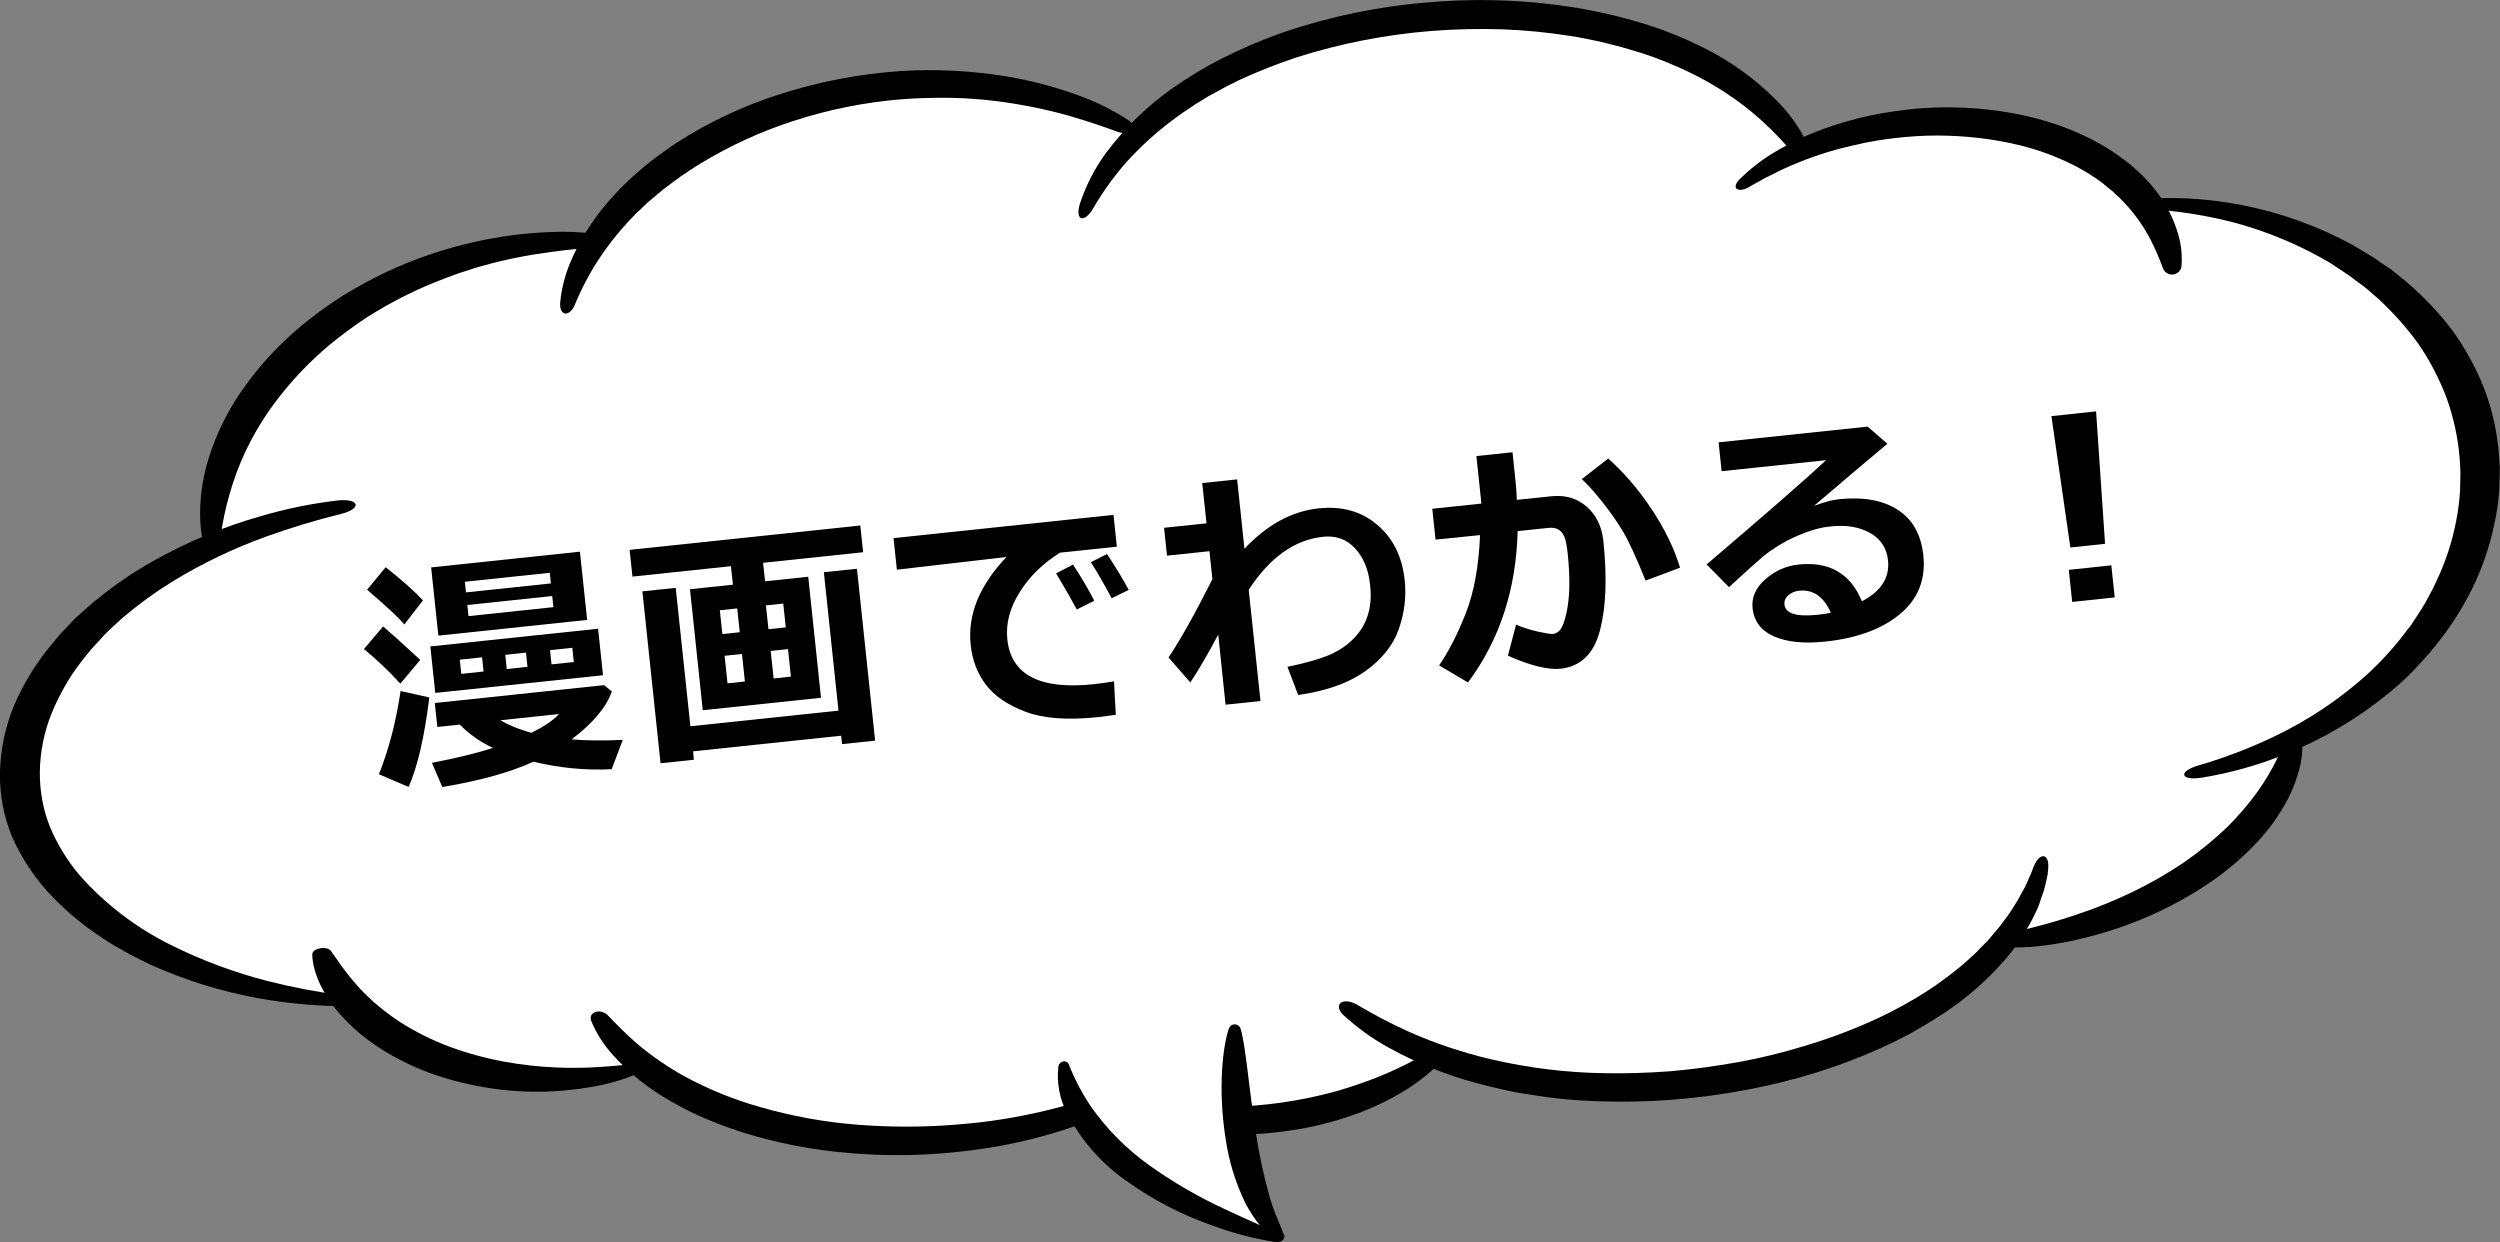 <?xml version="1.0" encoding="utf-8"?>
<!-- Generator: Adobe Illustrator 26.2.1, SVG Export Plug-In . SVG Version: 6.00 Build 0)  -->
<svg version="1.1" id="レイヤー_1" xmlns="http://www.w3.org/2000/svg" xmlns:xlink="http://www.w3.org/1999/xlink" x="0px"
	 y="0px" viewBox="0 0 315.04 156.53" style="enable-background:new 0 0 315.04 156.53;" xml:space="preserve">
<rect x="0" y="0" width="315.04" height="156.53" fill="#808080" stroke="none"/>
<style type="text/css">
	.st0{fill:#FFFFFF;}
	.st1{enable-background:new    ;}
</style>
<g id="グループ_1_00000120527247597012291830000012359502409006318753_">
	<path id="パス_1_00000005259929949736607360000015790318125804119994_" class="st0" d="M270.52,25.71
		c-5.31-6.89-16.06-11.19-28.38-10.49c-5.23,0.28-10.37,1.5-15.17,3.62c-6.89-11.1-24.41-18.24-44.83-17.05
		c-16.08,0.94-30.21,6.84-38.71,15.1c-7.83-4.48-18.12-6.87-29.36-6.22c-17.21,1-31.97,8.89-38.92,19.52
		C53.81,29.87,33.39,41.9,28.02,58.72c-1.08,3.25-1.5,6.68-1.25,10.09C12.28,75.17,2.65,85.87,2.82,97.47
		c0.21,15.57,18.07,27.45,41.32,28.74c5.6,6.5,15.94,10.48,27.68,9.81c3.19-0.19,6.34-0.71,9.42-1.57
		c8.14,6.29,21.35,9.94,36.17,9.07c7.7-0.4,15.28-2.1,22.42-5.02c5.74,2.19,11.89,3.09,18.02,2.65c9.27-0.56,17.52-3.66,23.05-8.14
		c9.14,3.3,18.88,4.66,28.58,3.98c18.38-1.06,34.3-8.27,42.49-17.94c19.48-1.39,35.28-12.59,37.31-25.93
		c14.02-6.91,23.49-19.58,23.27-33.56C312.27,40.26,293.69,25.56,270.52,25.71"/>
	<path id="パス_2_00000044900386486568073520000001016598325342924427_" d="M140.79,16.59c-1.49-0.54-3.45-1.23-5.97-1.97
		c-3.01-0.85-6.09-1.47-9.19-1.87c-1.9-0.24-3.81-0.38-5.72-0.42c-2.02-0.03-4.12,0.01-6.29,0.18c-4.59,0.37-9.12,1.27-13.5,2.69
		c-4.16,1.33-8.14,3.15-11.87,5.42c-0.87,0.51-1.65,1.08-2.44,1.59c-0.74,0.56-1.52,1.1-2.22,1.65c-0.7,0.56-1.35,1.14-2.01,1.69
		c-0.31,0.27-0.61,0.58-0.88,0.85l-0.46,0.41c-0.15,0.14-0.29,0.28-0.42,0.44c-1.88,1.93-3.55,4.06-4.96,6.35
		c-0.93,1.54-1.74,3.15-2.43,4.81c-0.64,1.55-1.95,1.47-1.84-0.26c0.17-1.83,0.64-3.62,1.37-5.3c1.13-2.61,2.65-5.04,4.49-7.2
		c0.26-0.33,0.56-0.63,0.86-0.97c0.3-0.33,0.6-0.64,0.9-0.97c0.65-0.64,1.29-1.28,2.07-1.94c0.73-0.65,1.5-1.28,2.32-1.9
		c0.86-0.6,1.68-1.23,2.62-1.85c4.06-2.62,8.45-4.69,13.06-6.15c4.97-1.6,10.12-2.58,15.33-2.92c4.46-0.27,8.94-0.03,13.35,0.7
		c3.31,0.56,6.56,1.45,9.69,2.65c1.96,0.76,3.84,1.73,5.6,2.88C143.64,16.17,142.49,17.19,140.79,16.59"/>
	<path id="パス_3_00000026846539367110722420000005481449217679225502_" d="M225.58,18.87c-1.49-1.73-3.12-3.34-4.88-4.8
		c-2.75-2.24-5.79-4.1-9.04-5.53c-2.05-0.93-4.17-1.71-6.34-2.32c-1.13-0.36-2.38-0.62-3.59-0.95c-1.25-0.26-2.54-0.55-3.86-0.74
		c-2.78-0.44-5.59-0.72-8.41-0.83c-3.02-0.1-6.04-0.04-9.06,0.2c-5.79,0.46-11.51,1.58-17.04,3.34c-2.44,0.82-4.84,1.76-7.18,2.84
		c-0.56,0.27-1.08,0.54-1.6,0.8c-0.52,0.27-1.03,0.56-1.51,0.82c-0.24,0.15-0.52,0.27-0.76,0.41l-0.71,0.44
		c-0.47,0.29-0.95,0.55-1.38,0.87c-3.06,1.97-5.85,4.33-8.29,7.03c-1.56,1.78-2.95,3.7-4.14,5.75c-1.06,1.89-2.34,1.72-1.73-0.45
		c0.76-2.32,1.87-4.5,3.31-6.47c2.32-3.11,5.11-5.83,8.26-8.08c2.02-1.43,4.15-2.71,6.36-3.84c2.5-1.26,5.08-2.36,7.72-3.29
		c5.99-2.03,12.21-3.31,18.51-3.79c6.46-0.55,12.96-0.26,19.34,0.86c2.77,0.5,5.51,1.18,8.2,2.03c2.35,0.76,4.64,1.7,6.85,2.81
		c3.41,1.68,6.51,3.91,9.19,6.6c1.65,1.63,3,3.53,4,5.61C228.5,19.83,226.83,20.34,225.58,18.87"/>
	<path id="パス_4_00000093138684361936558310000003136238188094568366_" d="M272.6,33.88c-0.45-1.23-0.97-2.43-1.56-3.61
		c-0.89-1.73-2.02-3.33-3.36-4.74c-0.19-0.22-0.42-0.41-0.61-0.63c-0.23-0.19-0.45-0.39-0.65-0.6c-0.1-0.11-0.21-0.21-0.33-0.3
		c-0.14-0.11-0.23-0.19-0.37-0.29c-0.23-0.19-0.5-0.4-0.74-0.62c-1.12-0.84-2.31-1.58-3.55-2.22c-1.41-0.71-2.86-1.33-4.36-1.83
		c-1.66-0.55-3.37-0.97-5.09-1.27c-3.47-0.61-7.01-0.82-10.53-0.61c-1.71,0.12-3.33,0.29-4.9,0.55c-0.37,0.07-0.78,0.14-1.15,0.21
		c-0.37,0.07-0.74,0.14-1.11,0.24c-0.37,0.07-0.74,0.17-1.11,0.24c-0.37,0.1-0.69,0.19-1.06,0.26c-2.43,0.63-4.8,1.47-7.09,2.5
		c-0.48,0.23-0.96,0.43-1.36,0.66c-0.44,0.23-0.84,0.42-1.24,0.61c-0.4,0.22-0.71,0.41-1.07,0.6c-0.16,0.08-0.32,0.18-0.48,0.26
		c-0.16,0.08-0.27,0.18-0.43,0.26c-1.39,0.81-2.37,0.22-1.24-0.96c1.27-1.25,2.67-2.35,4.19-3.28c2.36-1.43,4.87-2.59,7.5-3.45
		c1.61-0.53,3.25-0.98,4.9-1.33c1.77-0.37,3.63-0.62,5.54-0.83c4.05-0.35,8.12-0.17,12.12,0.53c2.04,0.36,4.05,0.89,6.01,1.57
		c1.77,0.62,3.48,1.38,5.12,2.3c1.42,0.81,2.76,1.74,4.03,2.77c0.56,0.51,1.11,0.97,1.59,1.49c0.48,0.48,0.92,0.98,1.34,1.52
		c1.35,1.68,2.36,3.62,2.95,5.69c0.39,1.34,0.52,2.74,0.39,4.12c-0.17,0.65-0.84,1.04-1.49,0.87
		C273.04,34.47,272.75,34.22,272.6,33.88"/>
	<path id="パス_5_00000176721535172504811940000012123290187337827753_" d="M277.26,96.39c3.2-0.94,6.32-2.14,9.33-3.58
		c4.11-1.96,7.94-4.49,11.35-7.5c1.87-1.67,3.58-3.52,5.1-5.52c0.18-0.26,0.37-0.49,0.59-0.76l0.29-0.39l0.25-0.39
		c0.37-0.52,0.69-1.07,1.05-1.62c0.36-0.55,0.64-1.12,0.96-1.7c0.14-0.29,0.32-0.58,0.46-0.86c0.14-0.29,0.27-0.6,0.41-0.89
		c1.13-2.37,1.95-4.87,2.45-7.44c0.26-1.3,0.43-2.62,0.51-3.95l0.04-2c0.01-0.66-0.06-1.35-0.09-2.01
		c-0.21-2.61-0.77-5.18-1.65-7.64c-0.91-2.39-2.09-4.67-3.53-6.78c-1.49-2.06-3.19-3.96-5.05-5.68c-0.46-0.4-0.97-0.83-1.43-1.24
		c-0.46-0.4-1.01-0.77-1.51-1.14c-0.23-0.19-0.5-0.37-0.73-0.56c-0.27-0.18-0.54-0.34-0.77-0.52c-0.54-0.34-1.04-0.68-1.54-1.02
		c-3.92-2.33-8.16-4.1-12.57-5.25c-3.32-0.83-6.71-1.36-10.13-1.59c-3.3-0.19-3.31-1.13,0.36-1.37c3.72-0.15,7.45,0.14,11.1,0.85
		c4.92,0.96,9.67,2.68,14.07,5.09c1.12,0.7,2.37,1.35,3.46,2.17c0.27,0.18,0.54,0.4,0.86,0.57c0.29,0.18,0.56,0.39,0.82,0.61
		c0.55,0.43,1.06,0.85,1.61,1.31c2.12,1.81,4.04,3.84,5.72,6.06c1.64,2.28,2.99,4.75,4.02,7.36c1,2.66,1.62,5.45,1.84,8.28
		c0.04,0.36,0.04,0.75,0.07,1.11c0.05,0.37,0.06,0.74,0.03,1.11c0,0.76-0.05,1.48-0.06,2.21c-0.1,1.46-0.31,2.92-0.63,4.35
		c-0.59,2.84-1.54,5.6-2.83,8.2c-1.28,2.56-2.84,4.97-4.66,7.19c-0.22,0.27-0.44,0.56-0.67,0.83c-0.23,0.27-0.49,0.53-0.71,0.8
		c-0.49,0.5-0.98,1.04-1.43,1.54c-0.49,0.5-1.03,0.98-1.53,1.46c-0.54,0.45-1.04,0.92-1.58,1.34c-3.92,3.2-8.31,5.78-13.02,7.65
		c-3.34,1.35-6.81,2.32-10.37,2.91C274.66,98.44,274.4,97.17,277.26,96.39"/>
	<path id="パス_6_00000132775780669037731600000014543487153667453580_" d="M252.58,117.82c0.25-0.06,0.49-0.14,0.78-0.2
		c0.28-0.09,0.61-0.16,0.9-0.25c0.66-0.16,1.39-0.36,2.17-0.56c1.6-0.41,3.47-0.94,5.5-1.64c2.21-0.74,4.38-1.62,6.49-2.62
		c2.33-1.1,4.57-2.38,6.7-3.81c1.98-1.36,3.84-2.88,5.57-4.54c1.41-1.39,2.69-2.9,3.85-4.51c0.89-1.26,1.68-2.58,2.36-3.96
		c0.27-0.6,0.55-1.11,0.75-1.62c0.1-0.25,0.2-0.47,0.3-0.7s0.17-0.41,0.27-0.6c0.45-0.92,1.75-0.94,1.86,0.14
		c0.12,1.08,0.06,2.18-0.16,3.25c-0.35,1.59-0.9,3.13-1.66,4.58c-1.02,1.92-2.28,3.7-3.77,5.29c-1.83,1.96-3.87,3.7-6.09,5.2
		c-2.43,1.64-5.01,3.06-7.7,4.22c-2.43,1.06-4.94,1.92-7.5,2.57c-2.06,0.54-4.15,0.94-6.26,1.17c-0.91,0.1-1.71,0.15-2.42,0.16
		c-0.71,0.01-1.34,0.02-1.85-0.02C251.54,119.4,251.49,118.11,252.58,117.82"/>
	<path id="パス_7_00000147221777331494770730000000135252189440808110_" d="M171.1,126.66c2.07,1.23,4.21,2.35,6.4,3.34
		c3.35,1.49,6.84,2.65,10.41,3.49c4.68,1.09,9.46,1.68,14.26,1.75c2.65,0.05,5.42-0.03,8.25-0.24c2.83-0.24,5.73-0.64,8.66-1.16
		c2.8-0.51,5.56-1.19,8.28-2.02c2.53-0.75,5.02-1.64,7.45-2.69c2.21-0.93,4.36-2.02,6.42-3.24c1.82-1.07,3.56-2.27,5.21-3.6
		c0.78-0.6,1.47-1.24,2.16-1.86c0.33-0.3,0.65-0.61,0.95-0.95l0.91-0.91c0.26-0.3,0.52-0.63,0.78-0.93c0.26-0.3,0.53-0.6,0.75-0.89
		l0.66-0.88c0.22-0.3,0.44-0.56,0.62-0.85c0.36-0.58,0.72-1.1,1.04-1.65c0.28-0.54,0.56-1.06,0.84-1.54
		c0.24-0.48,0.45-0.95,0.61-1.36c0.11-0.2,0.2-0.41,0.27-0.63c0.06-0.19,0.17-0.41,0.23-0.6c0.73-1.86,2.04-1.81,1.84,0.29
		l-0.06,0.64c-0.06,0.22-0.08,0.43-0.14,0.68c-0.1,0.51-0.23,1.02-0.39,1.52c-0.2,0.53-0.39,1.1-0.58,1.69
		c-0.23,0.6-0.54,1.2-0.86,1.84s-0.75,1.29-1.14,1.99c-0.43,0.68-0.95,1.37-1.46,2.08c-1.23,1.53-2.58,2.95-4.05,4.26
		c-0.76,0.71-1.66,1.41-2.55,2.11c-0.47,0.35-0.94,0.67-1.45,1.03c-0.23,0.18-0.51,0.36-0.75,0.5c-0.28,0.15-0.51,0.33-0.79,0.51
		c-2.21,1.41-4.52,2.65-6.92,3.72c-2.62,1.18-5.3,2.2-8.05,3.05c-2.93,0.91-5.91,1.65-8.93,2.21c-3.15,0.59-6.34,1.01-9.53,1.25
		c-3.01,0.22-6.04,0.27-9.06,0.17c-2.77-0.08-5.54-0.34-8.28-0.79c-0.64-0.11-1.28-0.2-1.92-0.31c-0.64-0.11-1.25-0.26-1.85-0.38
		c-1.21-0.27-2.37-0.56-3.5-0.87c-3.76-1.03-7.38-2.5-10.79-4.38c-2.13-1.16-4.1-2.58-5.87-4.24
		C167.97,126.45,169.36,125.61,171.1,126.66"/>
	<path id="パス_8_00000163060112695123959380000014454374750505574301_" d="M141.16,138.03c0.21,0.04,0.43,0.08,0.68,0.11
		c0.26,0.03,0.52,0.07,0.77,0.13c0.51,0.1,1.11,0.18,1.8,0.29c1.33,0.22,2.86,0.45,4.65,0.63c1.95,0.19,3.91,0.28,5.87,0.26
		c2.26-0.02,4.52-0.2,6.75-0.53c2.19-0.32,4.36-0.77,6.5-1.35c1.84-0.52,3.66-1.13,5.44-1.84c1.61-0.65,3.01-1.31,4.17-1.92
		c1.19-0.64,2.15-1.14,2.87-1.51c0.92-0.46,1.94,0.07,1.35,0.88c-0.65,0.85-1.4,1.62-2.24,2.29c-1.28,1.05-2.66,1.97-4.12,2.76
		c-1.9,1.04-3.89,1.89-5.95,2.56c-2.42,0.8-4.9,1.37-7.43,1.72c-2.6,0.37-5.23,0.53-7.85,0.47c-2.24-0.06-4.47-0.28-6.67-0.68
		c-2.76-0.41-5.41-1.35-7.81-2.77C139.25,139.01,140.18,137.89,141.16,138.03"/>
	<path id="パス_9_00000129884604002916449550000011898511675556384180_" d="M76.65,128c0.85,0.88,1.98,2.08,3.56,3.46
		c1.92,1.63,4,3.06,6.21,4.26c2.97,1.6,6.1,2.87,9.35,3.78c3.96,1.14,8.02,1.89,12.13,2.22c4.19,0.34,8.41,0.34,12.6,0
		c1-0.08,2-0.18,2.95-0.28c0.95-0.13,1.91-0.23,2.82-0.39c1.86-0.29,3.59-0.65,5.23-1.03c2.9-0.68,5.76-1.53,8.56-2.56
		c2.39-0.89,4.27-1.72,5.68-2.35c1.77-0.79,2.6-0.09,1.04,1.1c-1.69,1.24-3.49,2.32-5.38,3.22c-2.84,1.39-5.8,2.53-8.84,3.41
		c-1.76,0.52-3.59,0.98-5.61,1.38c-0.98,0.22-2.02,0.36-3.05,0.53c-1.04,0.14-2.11,0.31-3.19,0.4c-4.56,0.5-9.16,0.55-13.73,0.15
		c-4.57-0.37-9.09-1.25-13.47-2.62c-1.89-0.61-3.75-1.32-5.56-2.13c-1.58-0.73-3.11-1.56-4.59-2.47c-2.3-1.43-4.38-3.18-6.18-5.2
		c-1.12-1.23-2.02-2.65-2.66-4.18C74.03,127.52,75.7,126.98,76.65,128"/>
	<path id="パス_10_00000038379996725661458840000008256966748050259132_" d="M41.7,119.83c0.2,0.31,0.45,0.65,0.74,1.04
		c0.25,0.4,0.59,0.84,0.94,1.32c0.85,1.14,1.77,2.21,2.78,3.21c1.33,1.3,2.79,2.46,4.36,3.46c1.93,1.22,3.98,2.24,6.12,3.04
		c2.25,0.83,4.57,1.46,6.92,1.89c2.16,0.39,4.35,0.64,6.55,0.73c1.83,0.08,3.67,0.06,5.5-0.07c0.79-0.05,1.54-0.1,2.17-0.17
		c0.33-0.04,0.63-0.04,0.92-0.07c0.26-0.03,0.53-0.05,0.79-0.05c1.25-0.1,1.64,0.79,0.39,1.32c-1.31,0.53-2.65,0.94-4.03,1.24
		c-2.02,0.42-4.07,0.69-6.14,0.8c-2.54,0.13-5.08,0.02-7.6-0.34c-2.75-0.39-5.46-1.06-8.07-2.01c-2.5-0.93-4.88-2.17-7.07-3.69
		c-1.74-1.22-3.31-2.67-4.66-4.31c-2.28-2.87-2.97-5.48-2.96-6.93C39.43,119.46,41.17,119.16,41.7,119.83"/>
	<path id="パス_11_00000021109102929274478730000007780211789764154774_" d="M42.87,64.79c-3.11,0.77-6.19,1.7-9.2,2.78
		c-4.22,1.51-8.27,3.45-12.08,5.8c-2.14,1.33-4.17,2.81-6.09,4.44c-0.5,0.42-0.92,0.85-1.42,1.3c-0.23,0.21-0.46,0.44-0.69,0.65
		c-0.23,0.24-0.45,0.47-0.64,0.7c-0.41,0.47-0.91,0.94-1.32,1.44c-0.41,0.5-0.82,0.99-1.19,1.48c-1.55,2.01-2.81,4.23-3.76,6.58
		c-0.93,2.31-1.42,4.78-1.46,7.27c-0.03,2.4,0.4,4.78,1.29,7.01c0.94,2.21,2.2,4.26,3.75,6.09c3.23,3.63,7.12,6.6,11.47,8.75
		c3.91,1.95,8.02,3.48,12.25,4.56c3.12,0.79,6.28,1.39,9.47,1.8c3.07,0.37,2.91,1.32-0.49,1.35c-3.46-0.06-6.91-0.4-10.32-1.02
		c-4.67-0.86-9.23-2.29-13.56-4.24c-0.57-0.27-1.15-0.57-1.73-0.87c-0.31-0.15-0.58-0.3-0.89-0.45l-0.85-0.48
		c-0.58-0.33-1.16-0.66-1.75-1.02c-0.54-0.37-1.13-0.73-1.67-1.12c-2.23-1.55-4.28-3.35-6.11-5.36c-1.8-2.03-3.27-4.33-4.37-6.81
		c-1.04-2.53-1.55-5.25-1.52-7.99c0.06-2.88,0.64-5.72,1.72-8.39c1.14-2.68,2.64-5.18,4.47-7.44c0.49-0.55,0.93-1.12,1.38-1.68
		c0.53-0.54,1.02-1.04,1.51-1.58s1.07-1.02,1.61-1.5c0.54-0.48,1.03-0.95,1.66-1.41c2.17-1.77,4.49-3.35,6.94-4.72
		c4.27-2.41,8.81-4.31,13.52-5.65c3.25-0.96,6.59-1.64,9.96-2.02C45.4,62.86,45.57,64.14,42.87,64.79"/>
	<path id="パス_12_00000093153162941980300380000007702694263956040070_" d="M75.29,31.14c-1.5,0.13-3.54,0.28-5.98,0.63
		c-2.85,0.37-5.67,0.94-8.44,1.71c-0.78,0.2-1.55,0.47-2.36,0.73c-0.82,0.24-1.62,0.56-2.43,0.86c-1.68,0.63-3.33,1.35-4.94,2.15
		c-1.67,0.83-3.3,1.75-4.88,2.75c-1.59,1.05-3.13,2.18-4.6,3.38c-2.66,2.21-5.05,4.73-7.11,7.51c-1.7,2.29-3.11,4.77-4.22,7.39
		c-1.42,3.43-2.33,7.06-2.69,10.75c-0.15,1.4-1.47,1.57-1.88,0.08c-0.39-1.53-0.57-3.1-0.54-4.68c0.04-2.32,0.42-4.61,1.13-6.82
		c0.92-2.89,2.26-5.64,3.97-8.14c2.14-3.12,4.7-5.93,7.61-8.35c1.65-1.37,3.38-2.63,5.19-3.78c1.8-1.11,3.65-2.13,5.56-3.03
		c3.57-1.67,7.31-2.95,11.16-3.8c3.11-0.7,6.27-1.11,9.45-1.24c2.1-0.09,4.21,0,6.29,0.27C77.33,29.72,77.04,30.98,75.29,31.14"/>
	<path id="パス_13_00000152231652404152406040000014086738607366548133_" class="st0" d="M155.65,129.1c0,0-1.12,20,5.97,27.13
		c-28.01-8.15-27.63-22.49-27.63-22.49L155.65,129.1z"/>
	<path id="パス_14_00000099657333223854743450000002929502653652105374_" d="M134.71,134.18c0.74,1.89,1.69,3.69,2.84,5.37
		c1.99,2.81,4.44,5.26,7.23,7.26c3.02,2.16,6.25,4.04,9.63,5.59c2.97,1.41,5.47,2.44,6.85,3.14c0.89,0.45,0.41,1.13-0.7,0.95
		c-2.72-0.44-5.38-1.15-7.96-2.12c-3.81-1.34-7.4-3.22-10.67-5.57c-3.08-2.14-5.6-4.99-7.35-8.31c-1.04-1.87-1.46-4.02-1.2-6.15
		c0.07-0.31,0.33-0.55,0.65-0.59C134.33,133.71,134.62,133.89,134.71,134.18"/>
	<path id="パス_15_00000003813267192376919020000013530387002912864688_" d="M160.73,156.21c-0.16-0.1-0.31-0.2-0.45-0.31
		c-0.14-0.11-0.28-0.24-0.46-0.4c-0.35-0.32-0.68-0.66-0.99-1.01c-0.73-0.89-1.36-1.86-1.9-2.88c-1.26-2.61-2.11-5.4-2.51-8.28
		c-0.95-6.18-0.33-11.52,0.44-13.72c0.14-0.41,0.58-0.62,0.99-0.48c0.23,0.08,0.4,0.26,0.48,0.48c0.65,2.13,1.02,7.31,1.94,13.22
		c0.41,2.71,0.99,5.39,1.73,8.02c0.29,0.97,0.62,1.92,1.02,2.85c0.17,0.4,0.29,0.75,0.45,1.07c0.06,0.14,0.12,0.32,0.17,0.46
		s0.11,0.26,0.17,0.37C162.07,156.1,161.36,156.62,160.73,156.21"/>
</g>
<g class="st1">
	<path d="M52.96,83.15l-2.51,3c-1.52-1.65-3.05-3.11-4.59-4.36l2.42-2.85C49.4,79.91,50.96,81.31,52.96,83.15z M53.3,75.66
		l-2.35,3.03c-0.69-0.83-2.25-2.29-4.69-4.38l2.34-2.83C50.63,73.08,52.2,74.47,53.3,75.66z M54.1,87.89
		c-0.61,4.97-1.48,8.73-2.61,11.28l-3.74-1.6c1.25-3.13,2.16-6.63,2.73-10.49L54.1,87.89z M75.99,85.09l-21.14,2.23l-0.62-5.86
		l21.14-2.23L75.99,85.09z M73.99,78.12L55.24,80.1l-0.91-8.6l18.75-1.98L73.99,78.12z M77.1,87.13c-0.69,2-2.38,4.01-5.07,6.04
		c1.8,0.16,3.95,0.18,6.45,0.07l-1.4,3.69c-3.26,0.17-6.55-0.15-9.86-0.94c-2.94,1.34-6.77,2.4-11.48,3.19l-1.31-3.05
		c3.19-0.62,5.76-1.25,7.69-1.88c-1.63-0.77-3.02-1.75-4.18-2.94l-2.83,0.3l-0.32-3.02l21.33-2.25L77.1,87.13z M60.94,84.62
		l-0.19-1.79l-2.81,0.3l0.19,1.79L60.94,84.62z M69.42,73.52l-0.14-1.34l-10.7,1.13l0.14,1.34L69.42,73.52z M69.74,76.51l-0.15-1.4
		l-10.7,1.13l0.15,1.4L69.74,76.51z M66.96,92.35c1.59-0.79,2.76-1.58,3.49-2.37l-7.38,0.78C64.04,91.36,65.34,91.89,66.96,92.35z
		 M63.67,82.52l0.19,1.79l2.61-0.28l-0.19-1.79L63.67,82.52z M72.31,83.42l-0.19-1.79l-2.81,0.3l0.19,1.79L72.31,83.42z"/>
	<path d="M103.46,87.93L88.56,89.5l-1.61-15.25l5.41-0.57l-0.25-2.33L79.7,72.66l-0.36-3.37l29.07-3.07l0.36,3.37l-12.61,1.33
		l0.25,2.33l5.44-0.57L103.46,87.93z M87.44,95.74l-4.2,0.44l-2.29-21.66l4.2-0.44L87,91.52l18.66-1.97l-1.84-17.44l4.17-0.44
		l2.29,21.66l-4.17,0.44l-0.11-1.06l-18.66,1.97L87.44,95.74z M92.9,76.67l-2.19,0.23l0.32,3l2.19-0.23L92.9,76.67z M91.31,82.64
		l0.37,3.47l2.19-0.23l-0.37-3.47L91.31,82.64z M99.02,79.06l-0.32-3l-2.18,0.23l0.32,3L99.02,79.06z M99.67,85.26L99.3,81.8
		l-2.18,0.23l0.37,3.47L99.67,85.26z"/>
	<path d="M140.38,85.86l0.23,4.22c-1.13,0.15-1.88,0.25-2.25,0.29c-3.82,0.4-6.86,0.18-9.11-0.67c-2.25-0.85-3.91-1.98-5-3.4
		c-1.08-1.42-1.73-3.1-1.93-5.04c-0.4-3.79,1.1-7.48,4.51-11.07l-13.81,1.6l-0.42-3.98l27.72-2.93l0.42,4.01l-7.14,0.75
		c-2.14,1.31-3.83,2.96-5.09,4.96c-1.26,2-1.78,3.99-1.57,5.98c0.47,4.48,4.11,6.36,10.92,5.64
		C138.65,86.13,139.49,86.01,140.38,85.86z M137.9,75.7l-2.21,1.1c-0.54-1.03-1.41-2.55-2.6-4.55l2.12-1.1
		C136.18,72.6,137.08,74.12,137.9,75.7z M142.24,74.33l-2.15,1.06c-0.92-1.73-1.79-3.24-2.63-4.55l2.05-1.02
		C140.52,71.36,141.44,72.86,142.24,74.33z"/>
	<path d="M153.52,79.97C152.17,82.49,151,84.5,150,86l-2.75-3.15c1.35-1.97,3.2-5.25,5.53-9.86l-0.37-3.53l-5.35,0.56l-0.37-3.51
		l5.35-0.56l-0.54-5.08l4.4-0.46l0.92,8.74c2.86-3.04,5.99-4.74,9.37-5.09c2.91-0.31,5.37,0.38,7.36,2.07
		c2,1.69,3.15,4.02,3.47,7.01c0.21,2.03-0.03,4.07-0.74,6.11c-0.71,2.04-2.11,3.81-4.22,5.32c-2.1,1.5-4.93,2.51-8.47,3.01
		l-1.35-3.55c2.37-0.49,4.16-1.01,5.37-1.54c1.21-0.54,2.23-1.23,3.04-2.09c0.82-0.86,1.39-1.82,1.72-2.89s0.44-2.25,0.31-3.55
		l-0.04-0.36c-0.2-1.87-0.83-3.37-1.89-4.51c-1.06-1.14-2.4-1.62-4.02-1.45c-3.6,0.38-6.72,2.61-9.37,6.68l1.48,14.02l-4.4,0.46
		L153.52,79.97z"/>
	<path d="M190.98,60.62c0.07,0.65,0.13,1.44,0.17,2.37l4.31-0.45c1.77-0.19,3.26,0.24,4.48,1.3c1.21,1.05,1.91,2.49,2.11,4.31
		c0.48,4.59,0.34,8.36-0.43,11.3c-0.77,2.94-2.43,4.55-4.98,4.82c-1.56,0.16-3.76-0.38-6.62-1.64l1.03-3.91
		c0.82,0.35,1.74,0.64,2.74,0.87c1,0.22,1.62,0.32,1.86,0.3c0.4-0.04,0.74-0.23,1-0.58c0.26-0.34,0.5-1,0.73-1.98
		c0.22-0.98,0.35-2.08,0.38-3.32c0.03-1.23-0.04-2.64-0.2-4.21c-0.11-1.06-0.26-1.79-0.44-2.2c-0.18-0.41-0.44-0.71-0.77-0.89
		c-0.33-0.18-0.74-0.24-1.21-0.19l-3.89,0.41c-0.19,7.36-2.27,13.71-6.26,19.07l-3.64-2.15c1.2-1.73,2.32-3.92,3.36-6.56
		c1.04-2.65,1.64-5.93,1.8-9.86L180.9,68l-0.41-3.89l6.19-0.65l-0.63-5.99l4.55-0.48L190.98,60.62z M211.71,71.54l-4.34,1.62
		c-1.18-2.92-2.13-4.98-2.85-6.19c-0.73-1.21-1.6-2.47-2.64-3.76c-1.03-1.3-1.88-2.24-2.55-2.83l3.33-2.6
		c2.04,1.82,3.88,3.97,5.52,6.46C209.82,66.73,211,69.16,211.71,71.54z"/>
	<path d="M234.63,75.77c2.42-1.26,3.52-2.98,3.29-5.16c-0.16-1.54-0.92-2.69-2.26-3.45c-1.34-0.75-2.96-1.03-4.86-0.83l-0.39,0.04
		c-0.83,0.09-1.79,0.33-2.87,0.73c-1.08,0.4-2.09,0.87-3.03,1.42c-0.93,0.55-1.71,1.08-2.33,1.6c-0.62,0.52-2.05,1.8-4.3,3.87
		l-2.82-2.86c7.86-6.7,12.87-11.08,15.04-13.14l-13.15,1.39l-0.38-3.64l18.78-1.98l2.49,2.16c-2.07,1.72-5.16,4.33-9.25,7.83
		c1.24-0.47,2.29-0.75,3.15-0.84c3.06-0.32,5.53,0.12,7.4,1.33c1.88,1.21,2.95,3.12,3.23,5.73c0.32,3.05-0.66,5.52-2.94,7.41
		c-2.28,1.89-5.42,3.05-9.42,3.47c-2.64,0.28-4.79,0.07-6.43-0.64c-1.64-0.71-2.55-1.9-2.73-3.58c-0.14-1.36,0.4-2.57,1.62-3.64
		c1.22-1.07,2.62-1.68,4.18-1.85C230.54,70.73,233.19,72.28,234.63,75.77z M230.72,77.22c-0.9-2.04-2.24-2.97-4.02-2.78
		c-0.52,0.05-0.96,0.25-1.34,0.57c-0.37,0.33-0.54,0.72-0.49,1.17c0.12,1.14,1.52,1.57,4.19,1.29
		C229.66,77.41,230.21,77.33,230.72,77.22z"/>
	<path d="M264.14,51.84l1.13,16.69l-4.37,0.46l-2.39-16.55L264.14,51.84z M266.49,75.28l-5.36,0.57l-0.43-4.04l5.36-0.57
		L266.49,75.28z"/>
</g>
</svg>